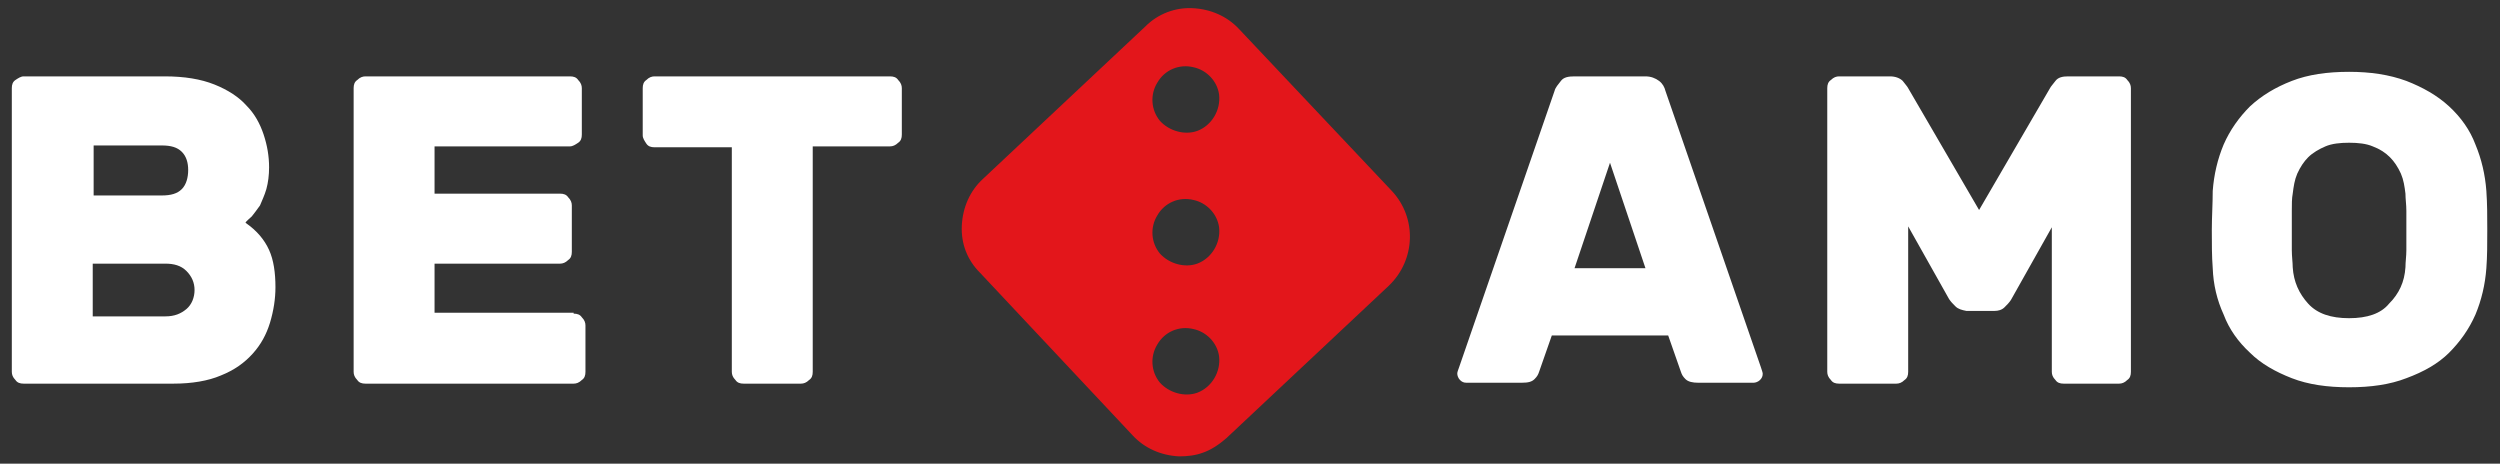 <?xml version="1.0" encoding="UTF-8"?> <svg xmlns="http://www.w3.org/2000/svg" version="1.2" viewBox="0 0 275 51" width="2696" height="500"><rect x="0" y="0" width="275" height="51" fill="#333333" stroke="none"/><title>logo-3-svg</title><style> .s0 { fill: #ffffff } .s1 { fill: #e3161b } </style><path id="Layer" fill-rule="evenodd" class="s0" d="m2.6 42.2c-0.4 0-0.7-0.1-0.9-0.4-0.3-0.3-0.4-0.6-0.4-0.9v-31.2c0-0.4 0.1-0.7 0.4-0.9 0.3-0.2 0.6-0.4 0.9-0.4h15.5c2.2 0 4 0.3 5.5 0.9 1.5 0.6 2.7 1.4 3.5 2.3 0.9 0.9 1.5 2 1.9 3.2q0.6 1.8 0.6 3.6 0 1.3-0.3 2.4c-0.2 0.7-0.5 1.3-0.7 1.8q-0.5 0.7-0.9 1.2c-0.3 0.3-0.6 0.5-0.7 0.7 1.3 0.9 2.1 1.9 2.6 3 0.5 1.1 0.7 2.5 0.7 4.1q0 1.9-0.6 3.9c-0.4 1.3-1 2.4-1.9 3.4-0.9 1-2 1.8-3.5 2.4-1.4 0.6-3.2 0.9-5.2 0.9zm18.1-23.5c0-0.8-0.2-1.5-0.7-2-0.5-0.5-1.2-0.7-2.2-0.7h-7.5v5.5h7.5c1 0 1.7-0.2 2.2-0.7 0.5-0.5 0.7-1.3 0.7-2.1zm-10.5 16.1h8c1 0 1.7-0.3 2.3-0.8 0.6-0.5 0.9-1.3 0.9-2.1q0-1.2-0.9-2.1c-0.6-0.6-1.4-0.8-2.3-0.8h-8zm52.9-0.3c0.4 0 0.7 0.1 0.9 0.4 0.3 0.3 0.4 0.6 0.4 0.9v5.1c0 0.4-0.1 0.7-0.4 0.9-0.3 0.3-0.6 0.4-0.9 0.4h-22.9c-0.4 0-0.7-0.1-0.9-0.4-0.3-0.3-0.4-0.6-0.4-0.9v-31.2c0-0.4 0.1-0.7 0.4-0.9 0.3-0.3 0.6-0.4 0.9-0.4h22.5c0.4 0 0.7 0.1 0.9 0.4 0.3 0.3 0.4 0.6 0.4 0.9v5.1c0 0.4-0.1 0.7-0.4 0.9-0.3 0.2-0.6 0.4-0.9 0.4h-14.9v5.2h13.8c0.4 0 0.7 0.1 0.9 0.4 0.3 0.3 0.4 0.6 0.4 0.9v5.1c0 0.4-0.1 0.7-0.4 0.9-0.3 0.3-0.6 0.4-0.9 0.4h-13.8v5.4h15.3zm34.8-26.1c0.4 0 0.7 0.1 0.9 0.4 0.3 0.3 0.4 0.6 0.4 0.9v5.1c0 0.4-0.1 0.7-0.4 0.9-0.3 0.3-0.6 0.4-0.9 0.4h-8.5v24.8c0 0.4-0.1 0.7-0.4 0.9-0.3 0.3-0.6 0.4-0.9 0.4h-6.3c-0.4 0-0.7-0.1-0.9-0.4-0.3-0.3-0.4-0.6-0.4-0.9v-24.7h-8.5c-0.4 0-0.7-0.1-0.9-0.4-0.2-0.3-0.4-0.6-0.4-0.9v-5.2c0-0.4 0.1-0.7 0.4-0.9 0.3-0.3 0.6-0.4 0.9-0.4z"></path><g id="Layer"><path id="Layer" fill-rule="evenodd" class="s0" d="m181 8.4c0.6 0 1.1 0.2 1.5 0.5 0.4 0.3 0.6 0.7 0.7 1.1l10.5 30.4c0.1 0.3 0.2 0.6 0.2 0.7 0 0.3-0.1 0.5-0.3 0.7-0.2 0.2-0.5 0.3-0.7 0.3h-6.1c-0.6 0-1.1-0.1-1.4-0.4-0.3-0.3-0.4-0.5-0.5-0.8l-1.4-4h-12.8l-1.4 4c-0.1 0.3-0.2 0.5-0.5 0.8-0.3 0.3-0.7 0.4-1.4 0.4h-6.1c-0.3 0-0.5-0.1-0.7-0.3-0.2-0.2-0.3-0.5-0.3-0.7 0-0.2 0.1-0.4 0.2-0.7l10.5-30.4c0.1-0.4 0.4-0.7 0.7-1.1 0.3-0.4 0.8-0.5 1.5-0.5zm-7.8 21.1h7.8l-3.9-11.6zm41.9 4.2c-0.3-0.3-0.5-0.5-0.7-0.8l-4.5-8v16c0 0.4-0.1 0.7-0.4 0.9-0.3 0.3-0.6 0.4-0.9 0.4h-6.3c-0.4 0-0.7-0.1-0.9-0.4-0.3-0.3-0.4-0.6-0.4-0.9v-31.2c0-0.4 0.1-0.7 0.4-0.9 0.3-0.3 0.6-0.4 0.9-0.4h5.6c0.6 0 1.1 0.2 1.4 0.5 0.3 0.4 0.5 0.6 0.6 0.8l7.8 13.4 7.8-13.4c0.1-0.2 0.3-0.4 0.6-0.8 0.3-0.4 0.8-0.5 1.4-0.5h5.6c0.4 0 0.7 0.1 0.9 0.4 0.3 0.3 0.4 0.6 0.4 0.9v31.2c0 0.4-0.1 0.7-0.4 0.9-0.3 0.3-0.6 0.4-0.9 0.4h-6.1c-0.4 0-0.7-0.1-0.9-0.4-0.3-0.3-0.4-0.6-0.4-0.9v-15.9l-4.5 8c-0.2 0.3-0.4 0.5-0.7 0.8-0.3 0.3-0.7 0.4-1.1 0.4h-3.1c-0.5-0.1-0.9-0.2-1.2-0.5zm28.3-12.7q0.2-2.7 1.2-5.1c0.7-1.6 1.7-3 2.9-4.2 1.3-1.2 2.8-2.1 4.6-2.8 1.8-0.7 3.9-1 6.3-1 2.3 0 4.4 0.3 6.3 1 1.8 0.7 3.4 1.6 4.7 2.8 1.3 1.2 2.3 2.6 2.9 4.2q1 2.4 1.2 5.1c0.1 1.4 0.1 2.8 0.1 4.3 0 1.5 0 2.9-0.1 4.2q-0.2 2.7-1.2 5.1c-0.7 1.6-1.7 3-2.9 4.2-1.2 1.2-2.8 2.1-4.7 2.8-1.8 0.7-3.9 1-6.3 1-2.4 0-4.5-0.3-6.3-1-1.8-0.7-3.4-1.6-4.6-2.8-1.3-1.2-2.3-2.6-2.9-4.2q-1.1-2.4-1.2-5.1c-0.1-1.3-0.1-2.7-0.1-4.2 0-1.4 0.1-2.9 0.1-4.3zm21.2 8.4c0-0.6 0.1-1.2 0.1-1.9v-4.3c0-0.7-0.1-1.3-0.1-1.9-0.1-0.8-0.2-1.5-0.5-2.2q-0.5-1.1-1.2-1.8c-0.5-0.5-1.1-0.9-1.9-1.2-0.7-0.3-1.6-0.4-2.6-0.4-1 0-1.9 0.1-2.6 0.4-0.7 0.3-1.4 0.7-1.9 1.2q-0.7 0.7-1.2 1.8c-0.3 0.7-0.4 1.4-0.5 2.2-0.1 0.5-0.1 1.2-0.1 1.9v4.3c0 0.7 0.1 1.4 0.1 1.9 0.1 1.6 0.7 2.9 1.7 4 1 1.1 2.5 1.6 4.5 1.6 2 0 3.5-0.5 4.4-1.6 1.1-1.1 1.7-2.4 1.8-4z"></path></g><path id="Layer" fill-rule="evenodd" class="s1" d="m152.8 31.4l-17.9 16.8c-0.8 0.7-1.7 1.3-2.6 1.6-0.8 0.3-1.7 0.4-2.6 0.4-2-0.1-3.8-0.9-5.1-2.3l-16.8-17.9c-1.4-1.4-2.1-3.2-2-5.2 0.1-2 0.9-3.8 2.3-5.1l17.9-16.8c1.4-1.4 3.3-2.1 5.2-2 2 0.1 3.8 0.9 5.1 2.3l16.8 17.8c2.8 3 2.6 7.6-0.3 10.4zm-21.5-9.4c-1.6-0.4-3.2 0.3-4 1.7-0.8 1.3-0.7 3 0.3 4.2 1 1.1 2.7 1.6 4.1 1.1 1.6-0.6 2.6-2.3 2.4-4-0.2-1.5-1.4-2.7-2.8-3zm0-14.6c-1.6-0.4-3.2 0.3-4 1.7-0.8 1.3-0.7 3 0.3 4.2 1 1.1 2.7 1.6 4.1 1.1 1.6-0.6 2.6-2.3 2.4-4-0.2-1.5-1.4-2.7-2.8-3zm0 28.8c-1.6-0.4-3.2 0.3-4 1.7-0.8 1.3-0.7 3 0.3 4.2 1 1.1 2.7 1.6 4.1 1.1 1.6-0.6 2.6-2.3 2.4-4-0.2-1.5-1.4-2.7-2.8-3z"></path></svg> 